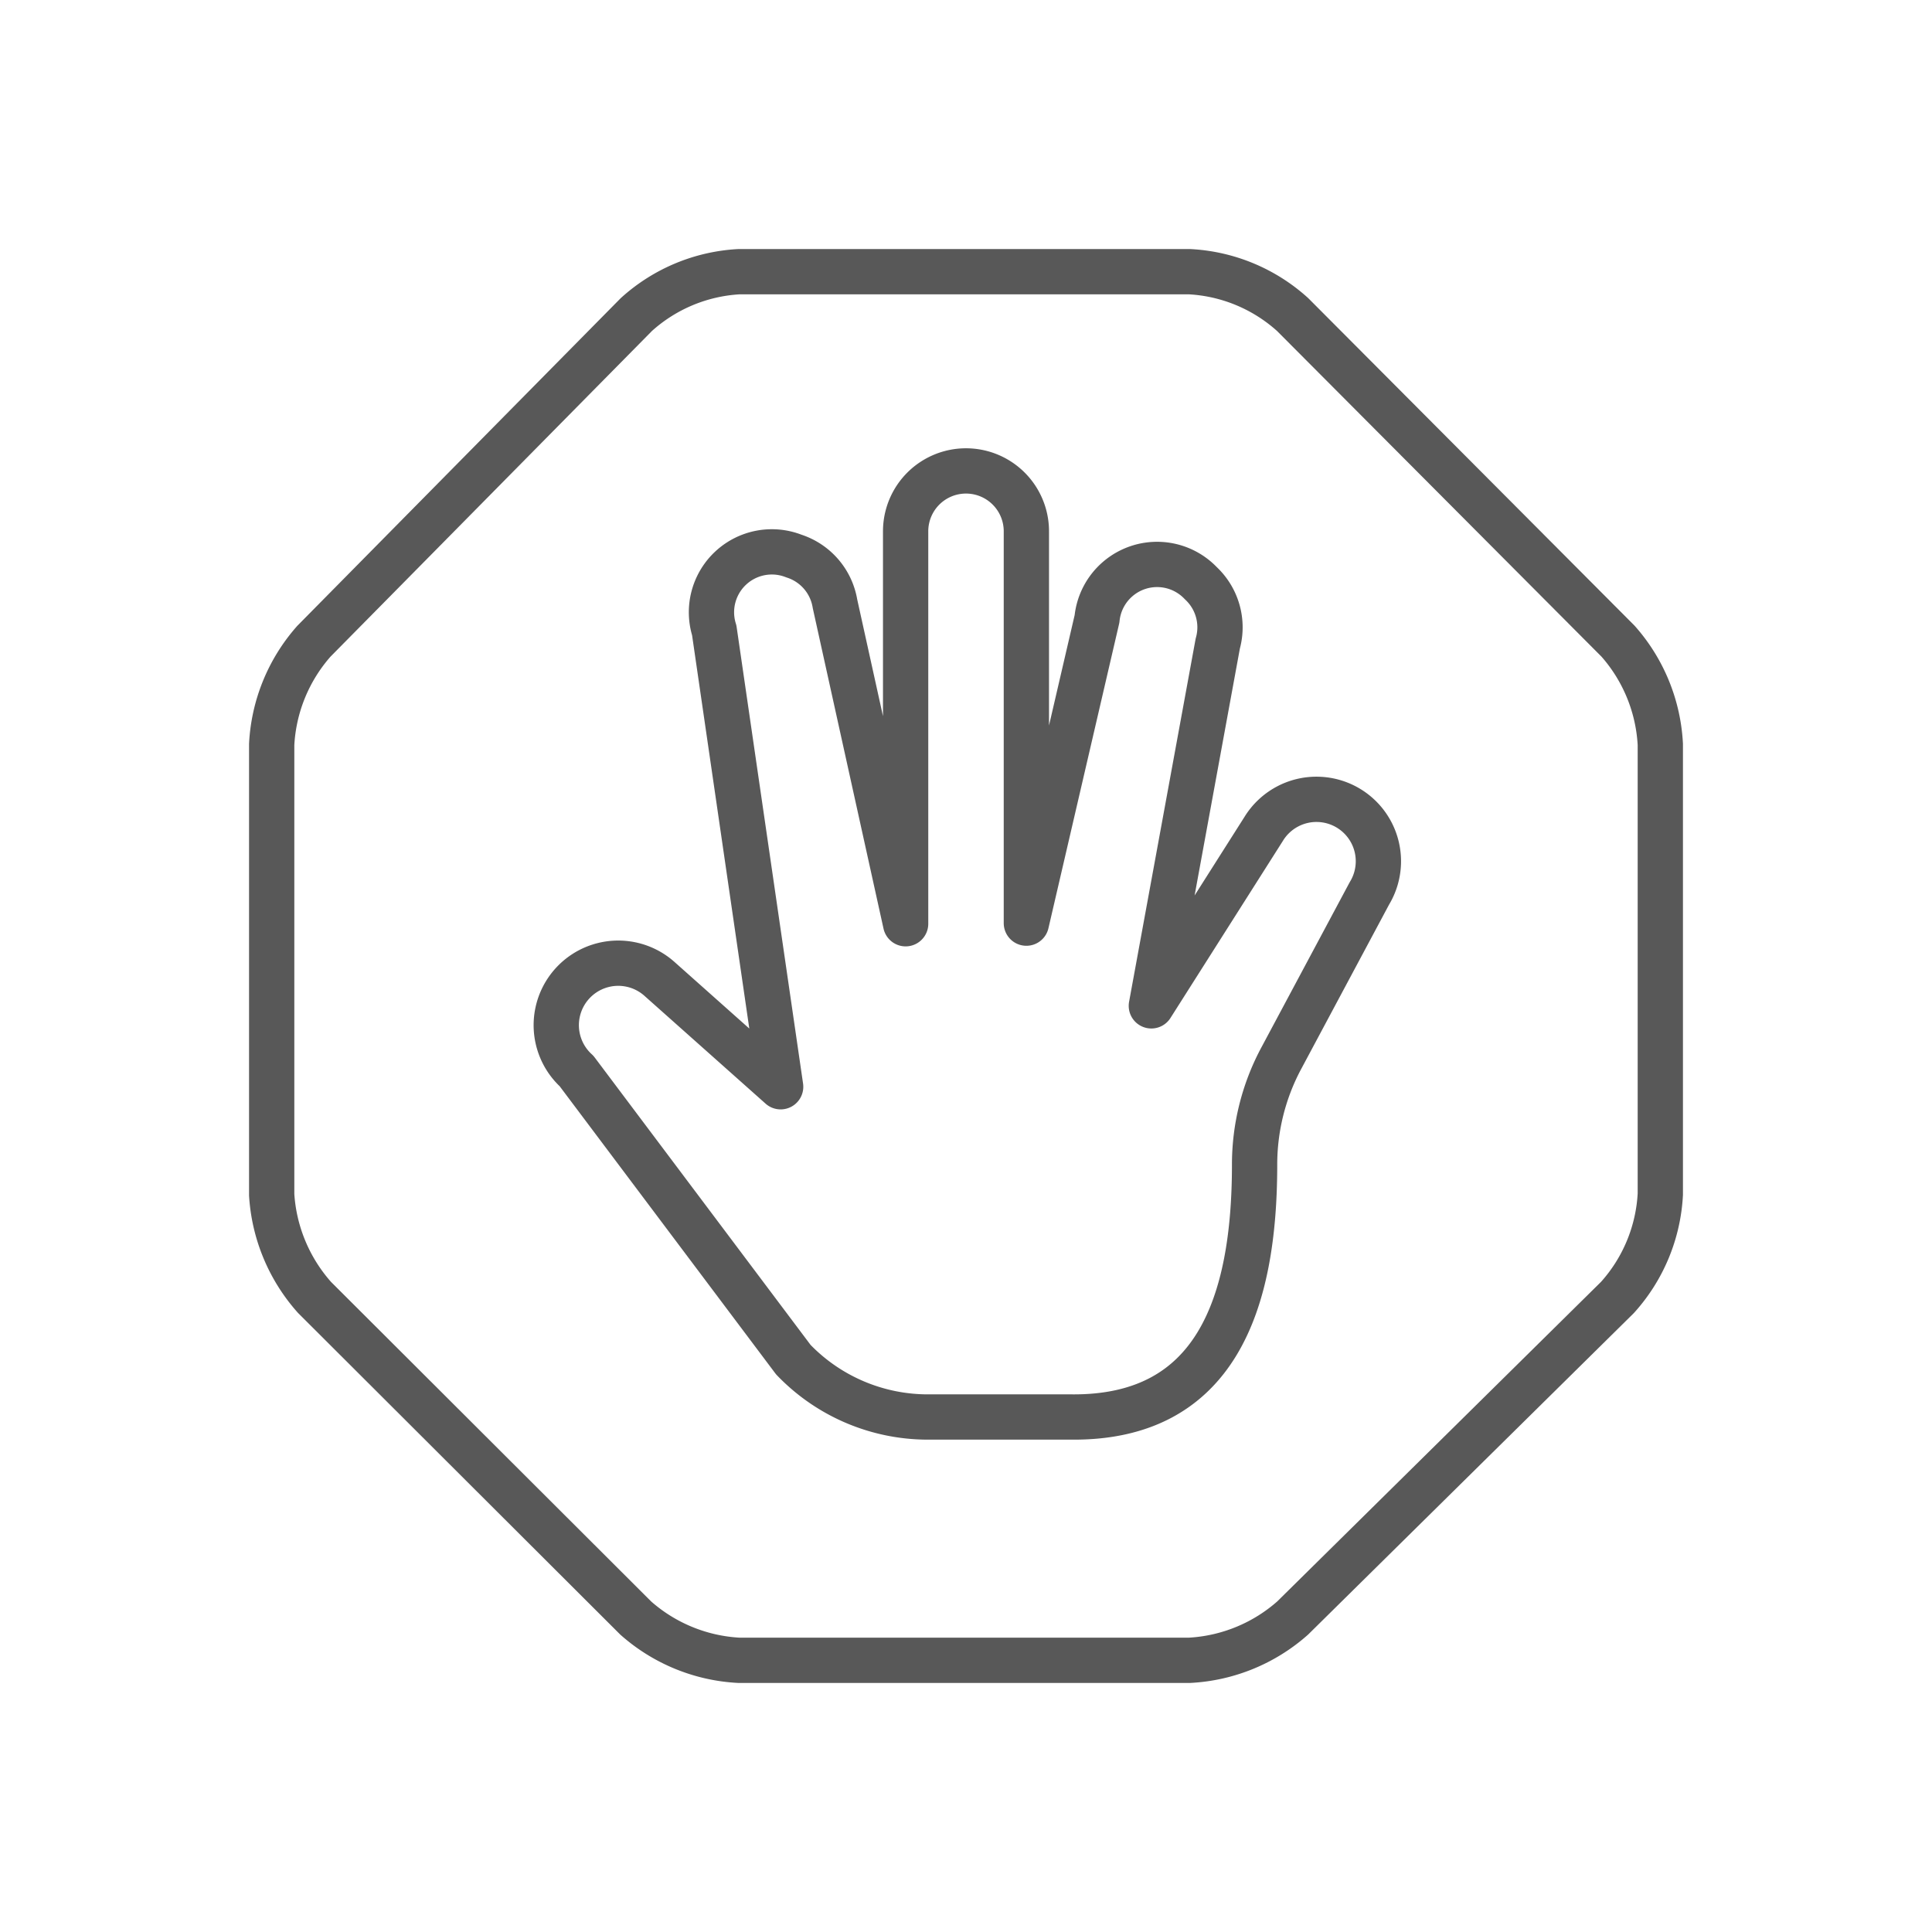 <svg id="TOI" xmlns="http://www.w3.org/2000/svg" viewBox="0 0 32 32"><defs><style>.greystroke{fill:none;stroke:#585858;stroke-linecap:round;stroke-linejoin:round;stroke-width:0.75px;}</style></defs><title>stop</title><g id="stop"><path id="Shape_1076" data-name="Shape 1076" class="greystroke" d="M20.78,19.29a3.73,3.73,0,0,1,.43-1.74l1.47-2.75a1,1,0,0,0-1.75-1.07l-1.86,2.93,1.1-6a1,1,0,0,0-.28-1,1,1,0,0,0-1.72.59L17,15.29V8.8a1,1,0,1,0-2,0v6.5L13.83,10a1,1,0,0,0-.68-.79,1,1,0,0,0-1.32,1.23L12.93,18l-2-1.78a1,1,0,0,0-1.38,1.52l3.59,4.78a3.09,3.09,0,0,0,2.22.95h2.39C20.14,23.49,20.78,21.59,20.78,19.29Z"/><path id="Shape_1077" data-name="Shape 1077" class="greystroke" d="M12.24,27.5a2.8,2.8,0,0,1-1.71-.7L5.21,21.49a2.82,2.82,0,0,1-.71-1.7V12.33a2.8,2.8,0,0,1,.7-1.71l5.34-5.41a2.76,2.76,0,0,1,1.7-.71H19.7a2.76,2.76,0,0,1,1.71.71l5.39,5.41a2.8,2.8,0,0,1,.7,1.71v7.45a2.77,2.77,0,0,1-.71,1.71L21.41,26.8a2.8,2.8,0,0,1-1.71.7Z"/></g></svg>